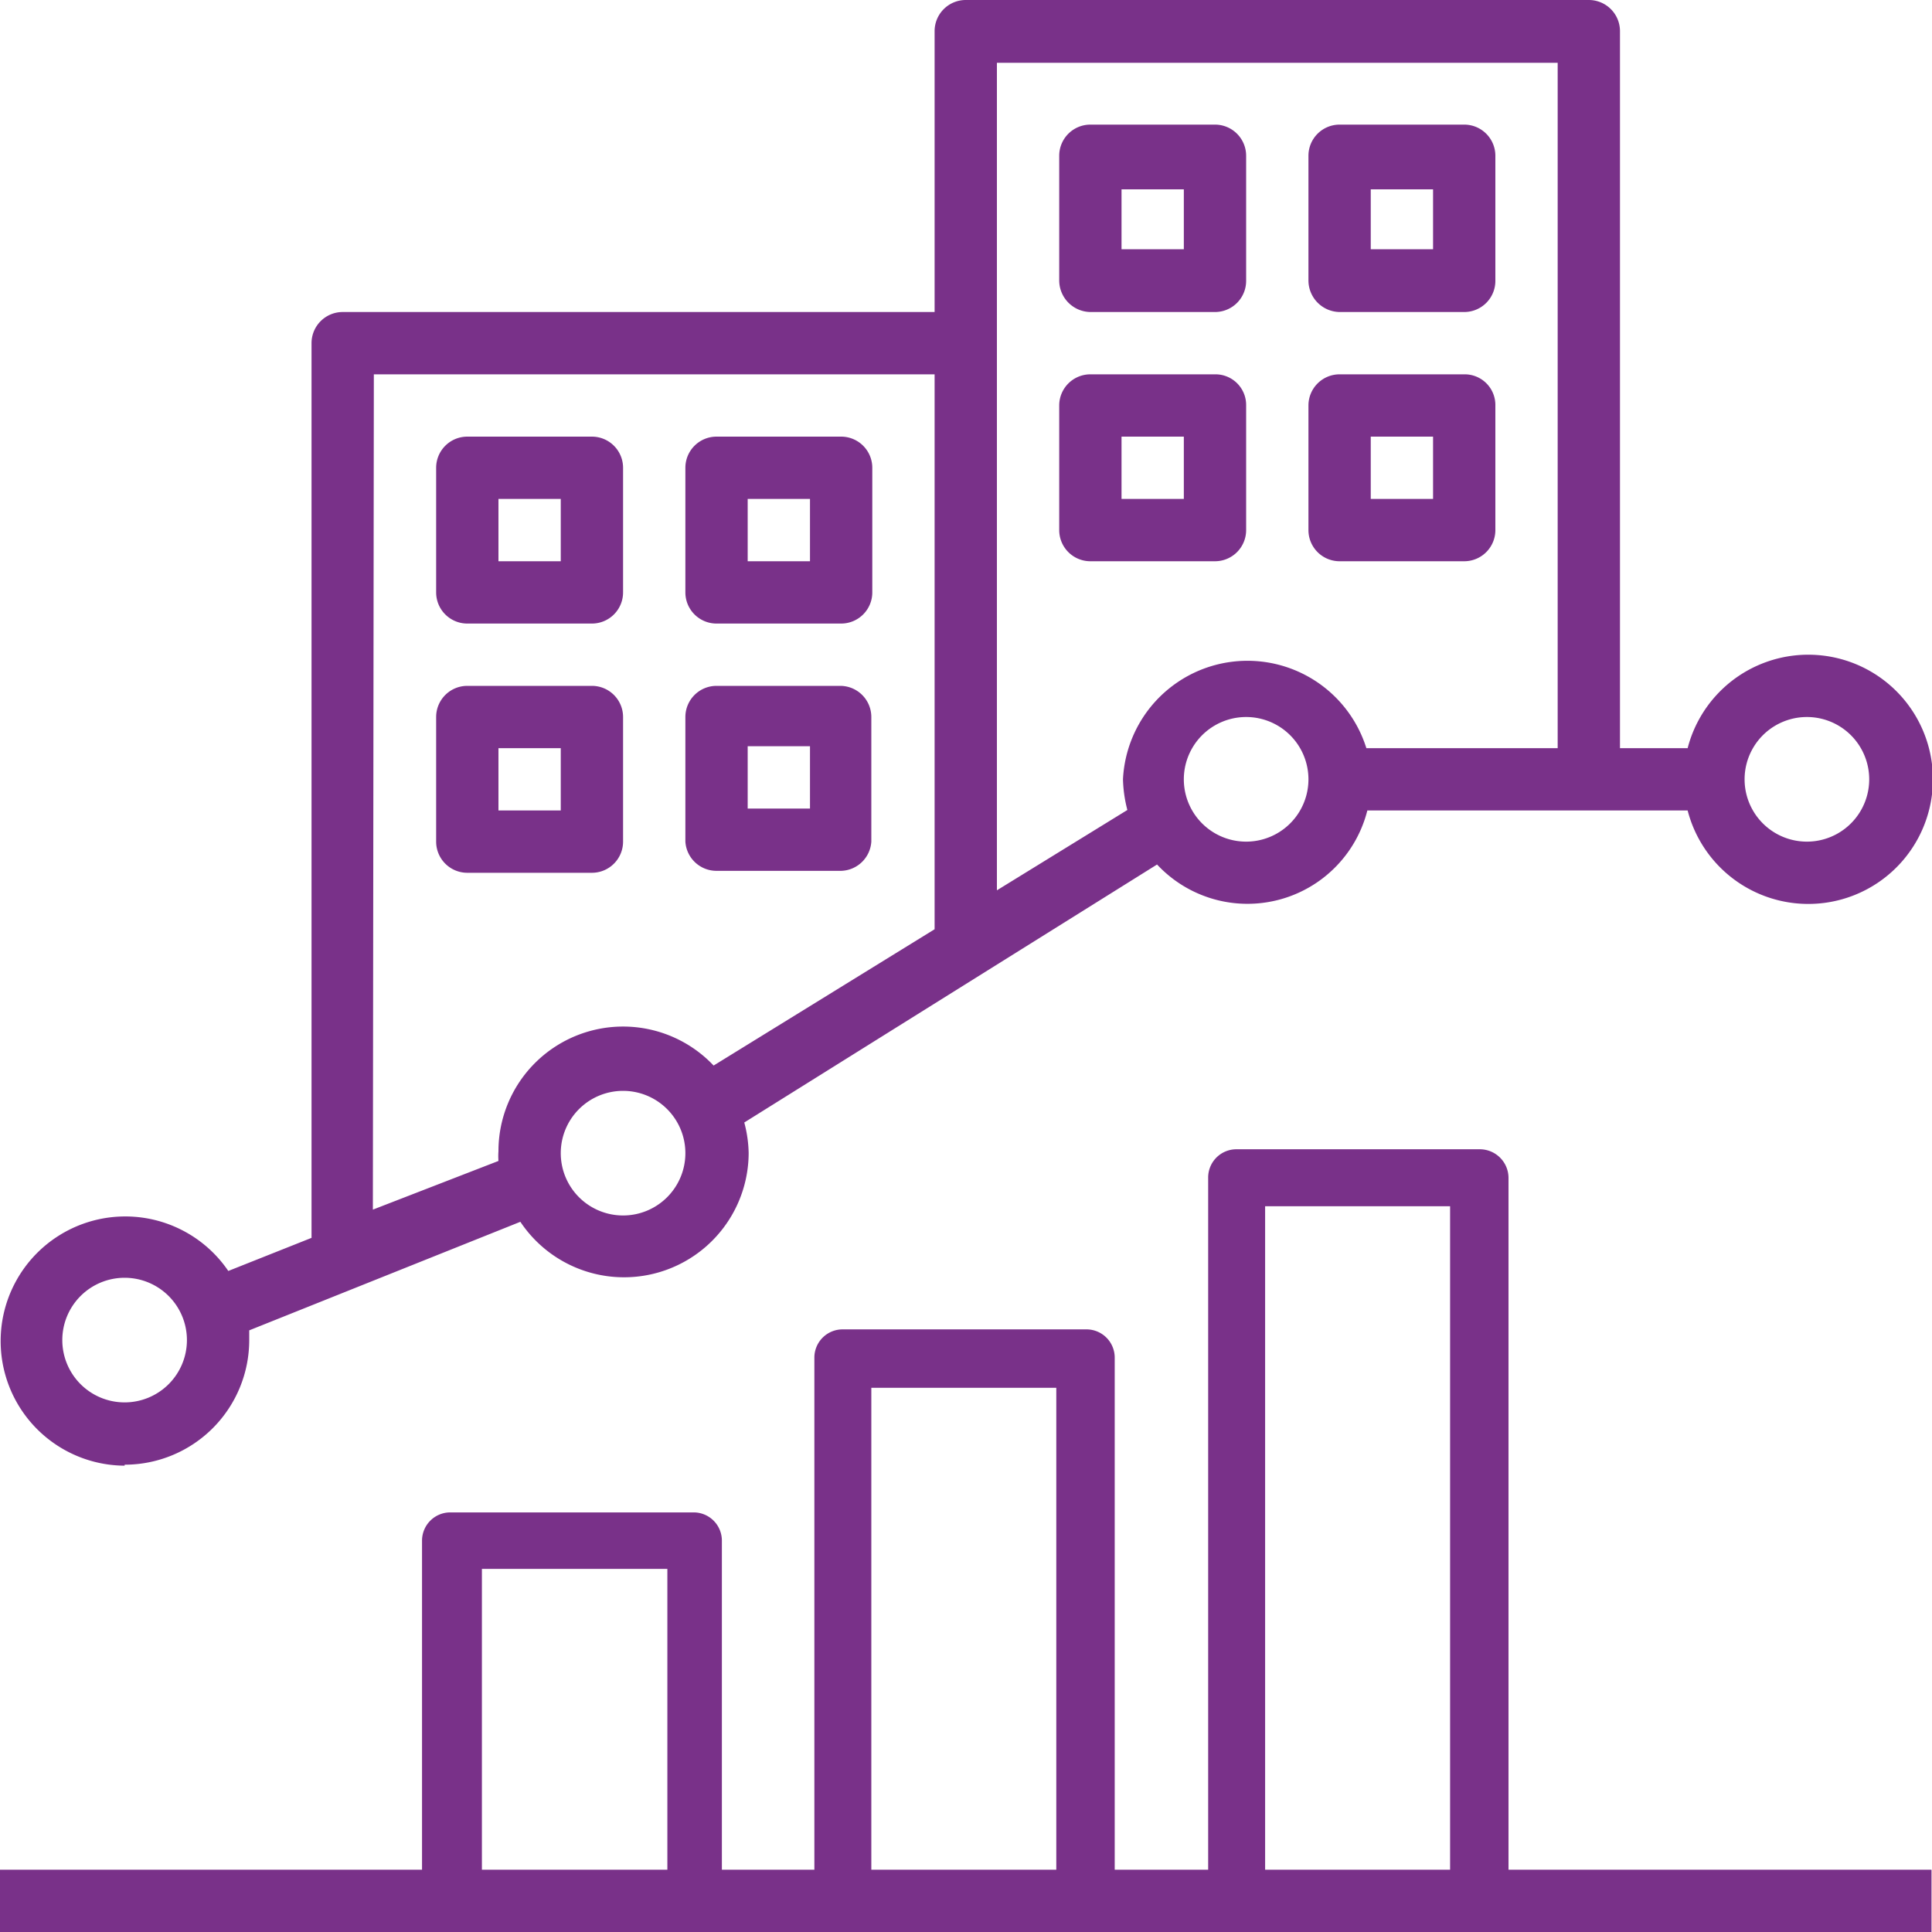 <svg xmlns="http://www.w3.org/2000/svg" viewBox="0 0 39.69 39.69"><defs><style>.a{fill:#793189;}</style></defs><title>01-03</title><path class="a" d="M6.66,34.2a2.56,2.56,0,0,0,2.56-2.56c0-.07,0-.13,0-.2l5.57-2.23a2.56,2.56,0,0,0,4.69-1.41,2.59,2.59,0,0,0-.09-.63l8.48-5.3a2.54,2.54,0,0,0,4.32-1.11h6.58a2.56,2.56,0,1,0,0-1.28H37.38V4.75a.64.64,0,0,0-.64-.64H23.94a.64.64,0,0,0-.64.64v5.77H11.14a.64.64,0,0,0-.64.64V29.54l-1.71.68a2.56,2.56,0,1,0-2.13,4ZM41.22,18.84a1.28,1.28,0,0,1,0,2.56,1.28,1.28,0,0,1,0-2.56ZM16.9,29.08a1.28,1.28,0,1,1,1.28-1.28A1.28,1.28,0,0,1,16.9,29.08ZM29.7,21.4a1.28,1.28,0,0,1,0-2.56,1.28,1.28,0,0,1,0,2.56Zm-5.12-16H36.1V19.48H32.17a2.56,2.56,0,0,0-5,.64,2.74,2.74,0,0,0,.09.63L24.58,22.4ZM11.78,11.8H23.3V23.2L18.76,26a2.56,2.56,0,0,0-4.42,1.76,1.36,1.36,0,0,0,0,.2l-2.58,1ZM6.66,30.36a1.28,1.28,0,1,1-1.28,1.28A1.28,1.28,0,0,1,6.66,30.36Z" transform="translate(-4.1 -4.11)"/><path class="a" d="M13.7,16.92h2.56a.64.64,0,0,0,.64-.64V13.72a.64.64,0,0,0-.64-.64H13.7a.64.64,0,0,0-.64.64v2.56A.64.64,0,0,0,13.7,16.92Zm.64-2.56h1.28v1.28H14.34Z" transform="translate(-4.1 -4.11)"/><path class="a" d="M18.82,16.92h2.56a.64.64,0,0,0,.64-.64V13.72a.64.64,0,0,0-.64-.64H18.82a.64.64,0,0,0-.64.64v2.56A.64.64,0,0,0,18.82,16.92Zm.64-2.56h1.28v1.28H19.46Z" transform="translate(-4.1 -4.11)"/><path class="a" d="M16.9,21.4V18.84a.64.64,0,0,0-.64-.64H13.7a.64.64,0,0,0-.64.64V21.4a.64.64,0,0,0,.64.64h2.56A.64.64,0,0,0,16.9,21.4Zm-1.28-.64H14.34V19.48h1.28Z" transform="translate(-4.1 -4.11)"/><path class="a" d="M18.82,22h2.56A.64.64,0,0,0,22,21.4V18.84a.64.64,0,0,0-.64-.64H18.82a.64.64,0,0,0-.64.64V21.4A.64.64,0,0,0,18.82,22Zm.64-2.56h1.28v1.28H19.46Z" transform="translate(-4.1 -4.11)"/><path class="a" d="M26.5,10.52h2.56a.64.64,0,0,0,.64-.65V7.31a.64.64,0,0,0-.64-.64H26.5a.64.64,0,0,0-.64.64V9.87A.65.65,0,0,0,26.5,10.52ZM27.14,8h1.28V9.23H27.14Z" transform="translate(-4.1 -4.11)"/><path class="a" d="M31.62,10.52h2.56a.64.64,0,0,0,.64-.65V7.31a.64.64,0,0,0-.64-.64H31.62a.64.64,0,0,0-.64.64V9.87A.65.65,0,0,0,31.62,10.52ZM32.26,8h1.28V9.23H32.26Z" transform="translate(-4.1 -4.11)"/><path class="a" d="M26.5,15.64h2.56A.64.64,0,0,0,29.7,15V12.44a.63.63,0,0,0-.64-.64H26.5a.64.64,0,0,0-.64.64V15A.64.64,0,0,0,26.5,15.64Zm.64-2.56h1.28v1.28H27.14Z" transform="translate(-4.1 -4.11)"/><path class="a" d="M31.62,15.64h2.56a.64.64,0,0,0,.64-.64V12.44a.63.63,0,0,0-.64-.64H31.62a.64.64,0,0,0-.64.64V15A.64.64,0,0,0,31.62,15.64Zm.64-2.56h1.28v1.28H32.26Z" transform="translate(-4.1 -4.11)"/><path class="a" d="M35.09,42.52V28.31a.59.59,0,0,0-.59-.59h-5a.58.58,0,0,0-.58.59V42.52H27V32a.58.58,0,0,0-.58-.58h-5a.58.58,0,0,0-.59.58V42.52H18.93V35.76a.58.58,0,0,0-.58-.58h-5a.58.58,0,0,0-.58.58v6.76H4.1V43.8H43.78V42.52Zm-5-13.63h3.8V42.52h-3.8ZM22,32.62h3.8v9.9H22ZM14,36.34h3.81v6.18H14Z" transform="translate(-4.1 -4.11)"/></svg>
